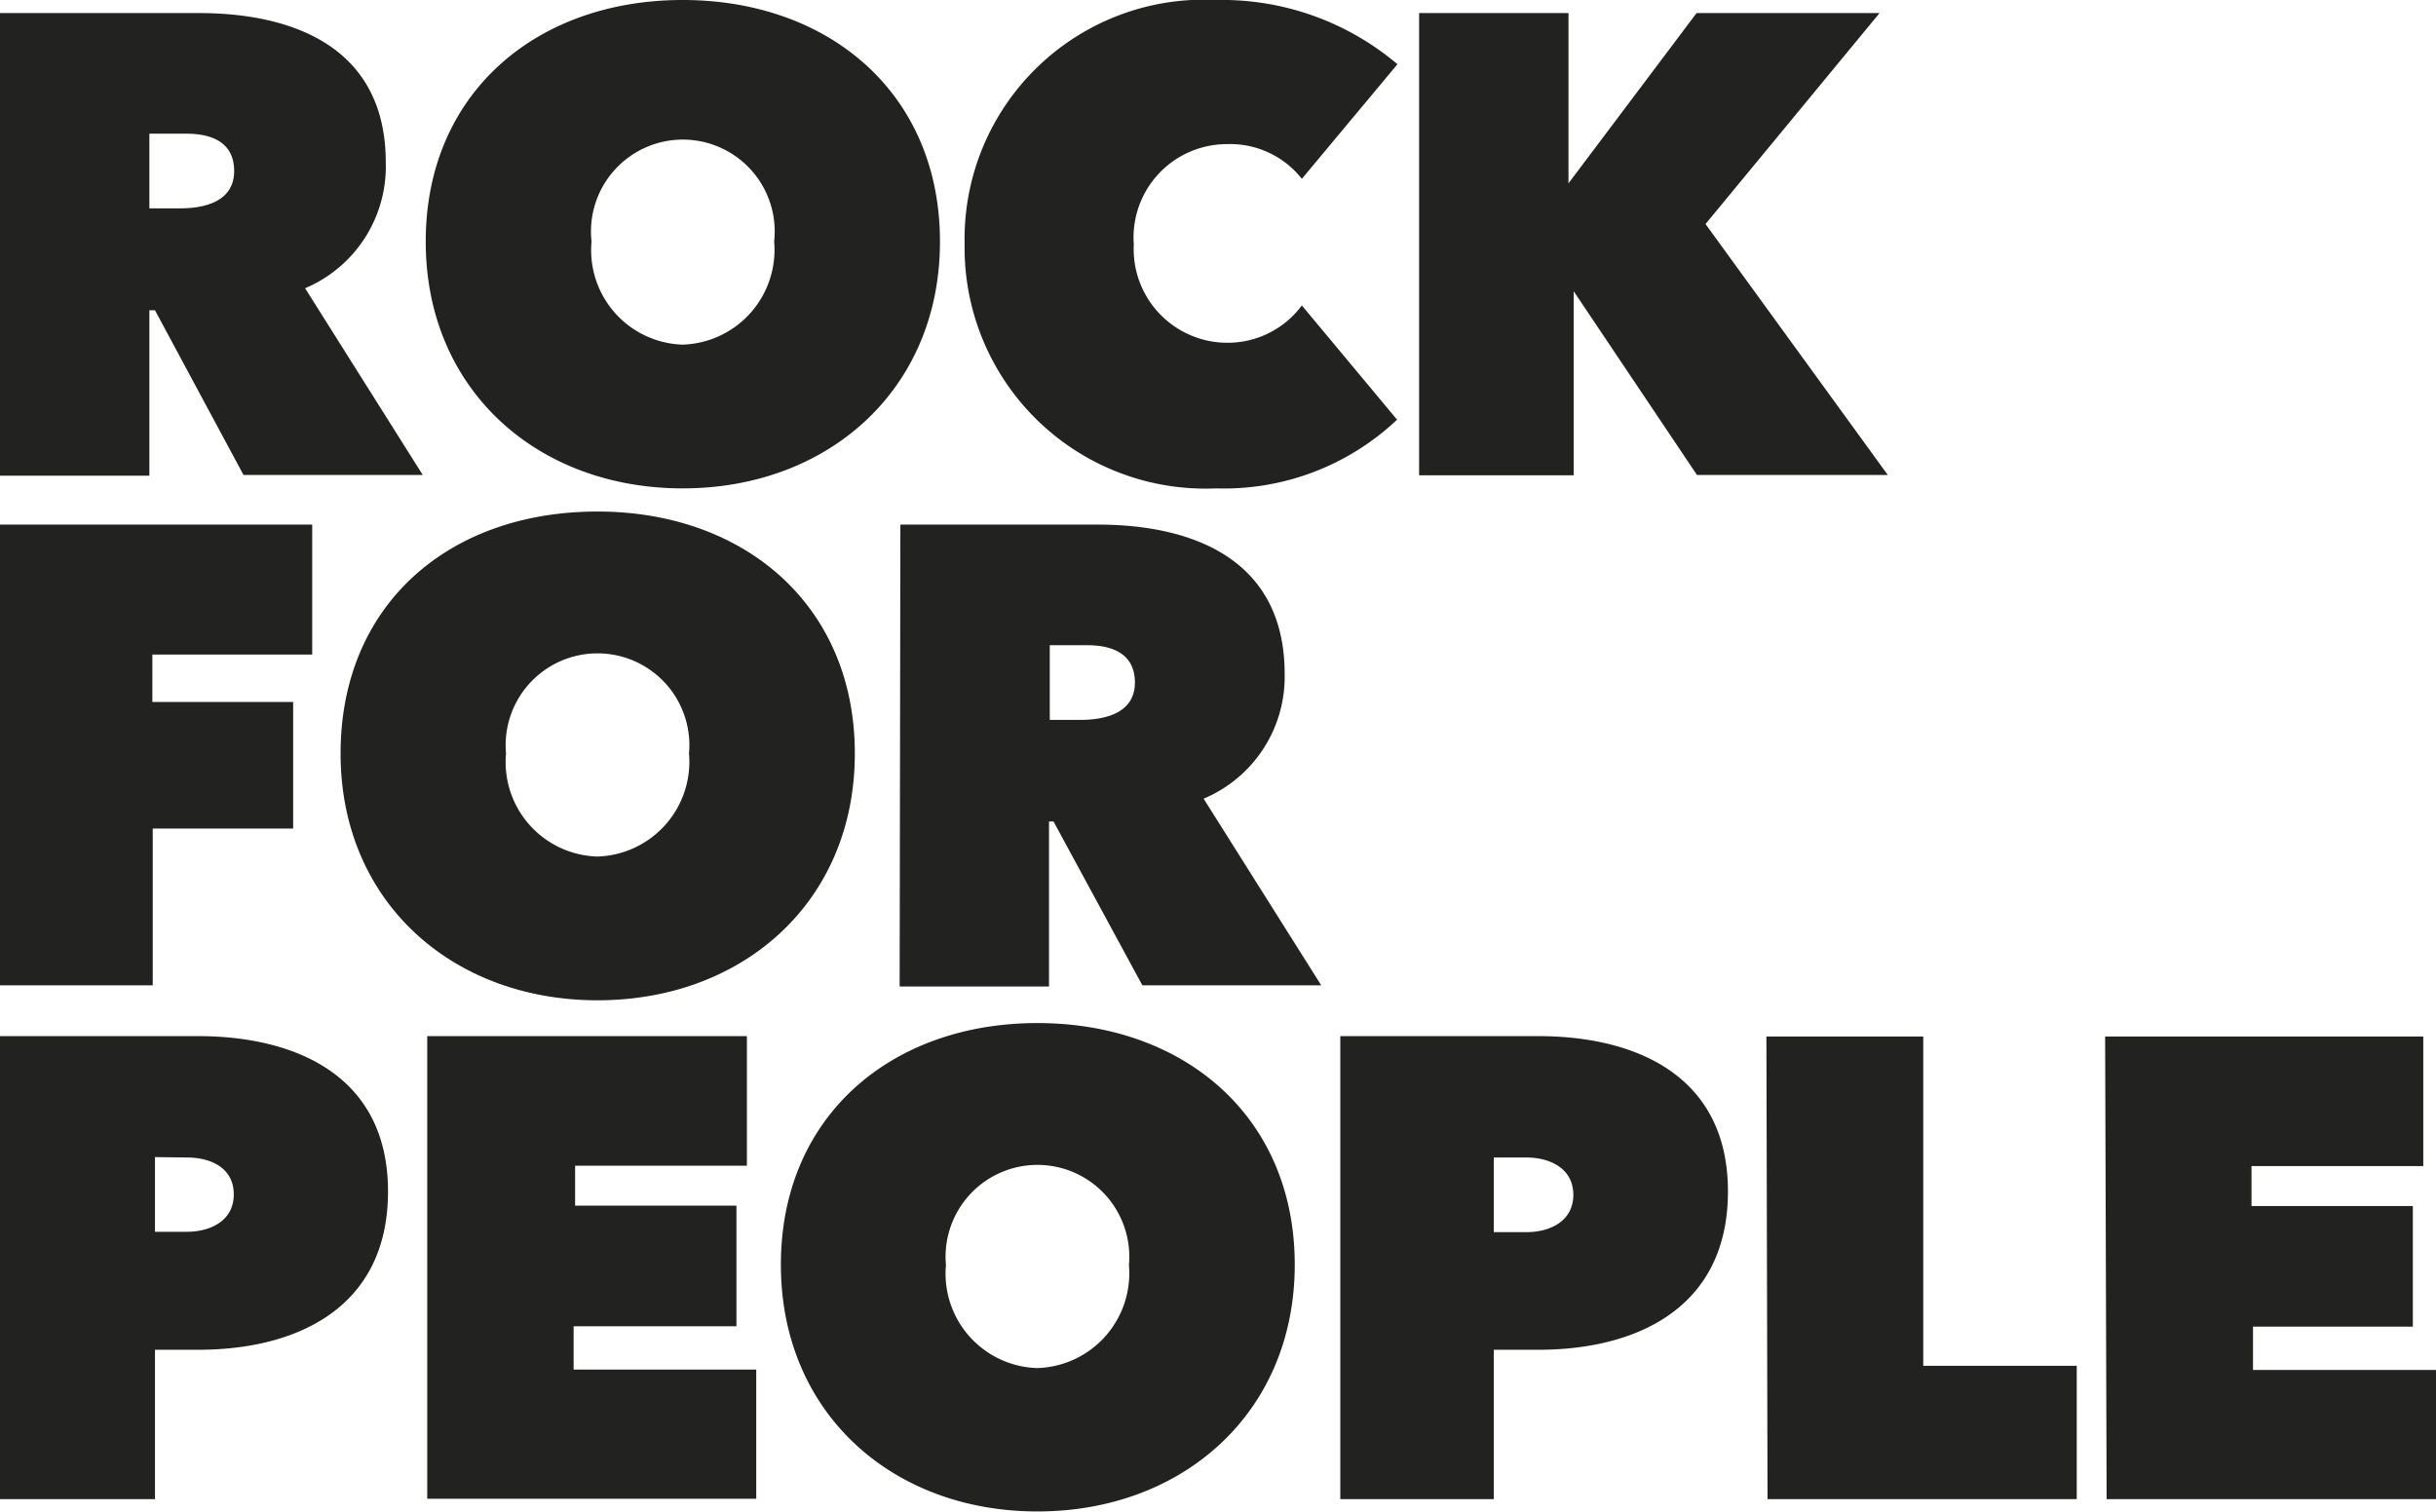 <svg xmlns="http://www.w3.org/2000/svg" viewBox="0 0 65.23 40.49"><defs><style>.cls-1{fill:#222221;}</style></defs><title>Datový zdroj 1</title><g id="Vrstva_2" data-name="Vrstva 2"><g id="Vrstva_1-2" data-name="Vrstva 1"><path class="cls-1" d="M0,.35H5.33c2.45,0,5,.87,5,4A3.54,3.54,0,0,1,8.17,7.72l3.15,5H6.52L4.15,8.31H4v4.43H0ZM4,5.58h.82c.58,0,1.45-.14,1.45-1s-.75-1-1.28-1H4ZM18.28,0c3.92,0,6.89,2.5,6.89,6.47s-3,6.61-6.89,6.61S11.4,10.44,11.4,6.47,14.36,0,18.28,0Zm0,9.23a2.54,2.54,0,0,0,2.45-2.76,2.46,2.46,0,1,0-4.89,0A2.53,2.53,0,0,0,18.28,9.23ZM32.57,0a7.27,7.27,0,0,1,4.85,1.72L34.86,4.79a2.44,2.44,0,0,0-2-.93,2.5,2.5,0,0,0-2.5,2.68,2.51,2.51,0,0,0,2.5,2.64,2.47,2.47,0,0,0,2-1l2.55,3.06a6.75,6.75,0,0,1-4.85,1.84,6.45,6.45,0,0,1-6.73-6.54A6.41,6.41,0,0,1,32.57,0Zm9.57,7.8h0v4.93H38V.35h4V4.91h0L45.43.35h4.9L45.67,6l4.88,6.72H45.44Zm-38.06,11H7.85v3.39H4.09v4.2H0V14.05H8.36v3.48H4.08ZM16,13.7c3.92,0,6.89,2.5,6.89,6.48s-3,6.61-6.89,6.61-6.88-2.64-6.88-6.61S12,13.7,16,13.7Zm0,9.24a2.54,2.54,0,0,0,2.45-2.76,2.46,2.46,0,1,0-4.9,0A2.53,2.53,0,0,0,16,22.94Zm8.11-8.89H29.4c2.45,0,5,.87,5,4a3.54,3.54,0,0,1-2.17,3.34l3.15,5H30.59L28.21,22h-.12v4.42h-4Zm4,5.23h.82c.58,0,1.46-.14,1.46-1s-.75-1-1.28-1h-1ZM4.15,36.15v4H0V27.75H5.31c2.52,0,5.08,1,5.08,4.16s-2.5,4.24-5.08,4.24Zm0-5.16v2H5c.63,0,1.26-.29,1.26-1S5.65,31,5,31Zm7.29-3.24H20v3.47h-4.6v1.07h4.32v3.23H15.36v1.16h4.89v3.46H11.44Zm16.34-.35c3.92,0,6.89,2.5,6.89,6.47s-3,6.61-6.89,6.61-6.87-2.64-6.87-6.61S23.86,27.4,27.78,27.4Zm0,9.24a2.54,2.54,0,0,0,2.45-2.76,2.46,2.46,0,1,0-4.9,0A2.53,2.53,0,0,0,27.78,36.64ZM40,36.15v4H35.89V27.75h5.31c2.52,0,5.07,1,5.07,4.16s-2.5,4.24-5.07,4.24ZM40,31v2h.87c.63,0,1.26-.29,1.26-1s-.63-1-1.26-1Zm7.3-3.24h4.2v8.82h4.11v3.57H47.33Zm9.07,0h8.52v3.47h-4.6v1.07h4.32v3.23H60.33v1.16h4.9v3.46H56.41Z"/></g></g></svg>